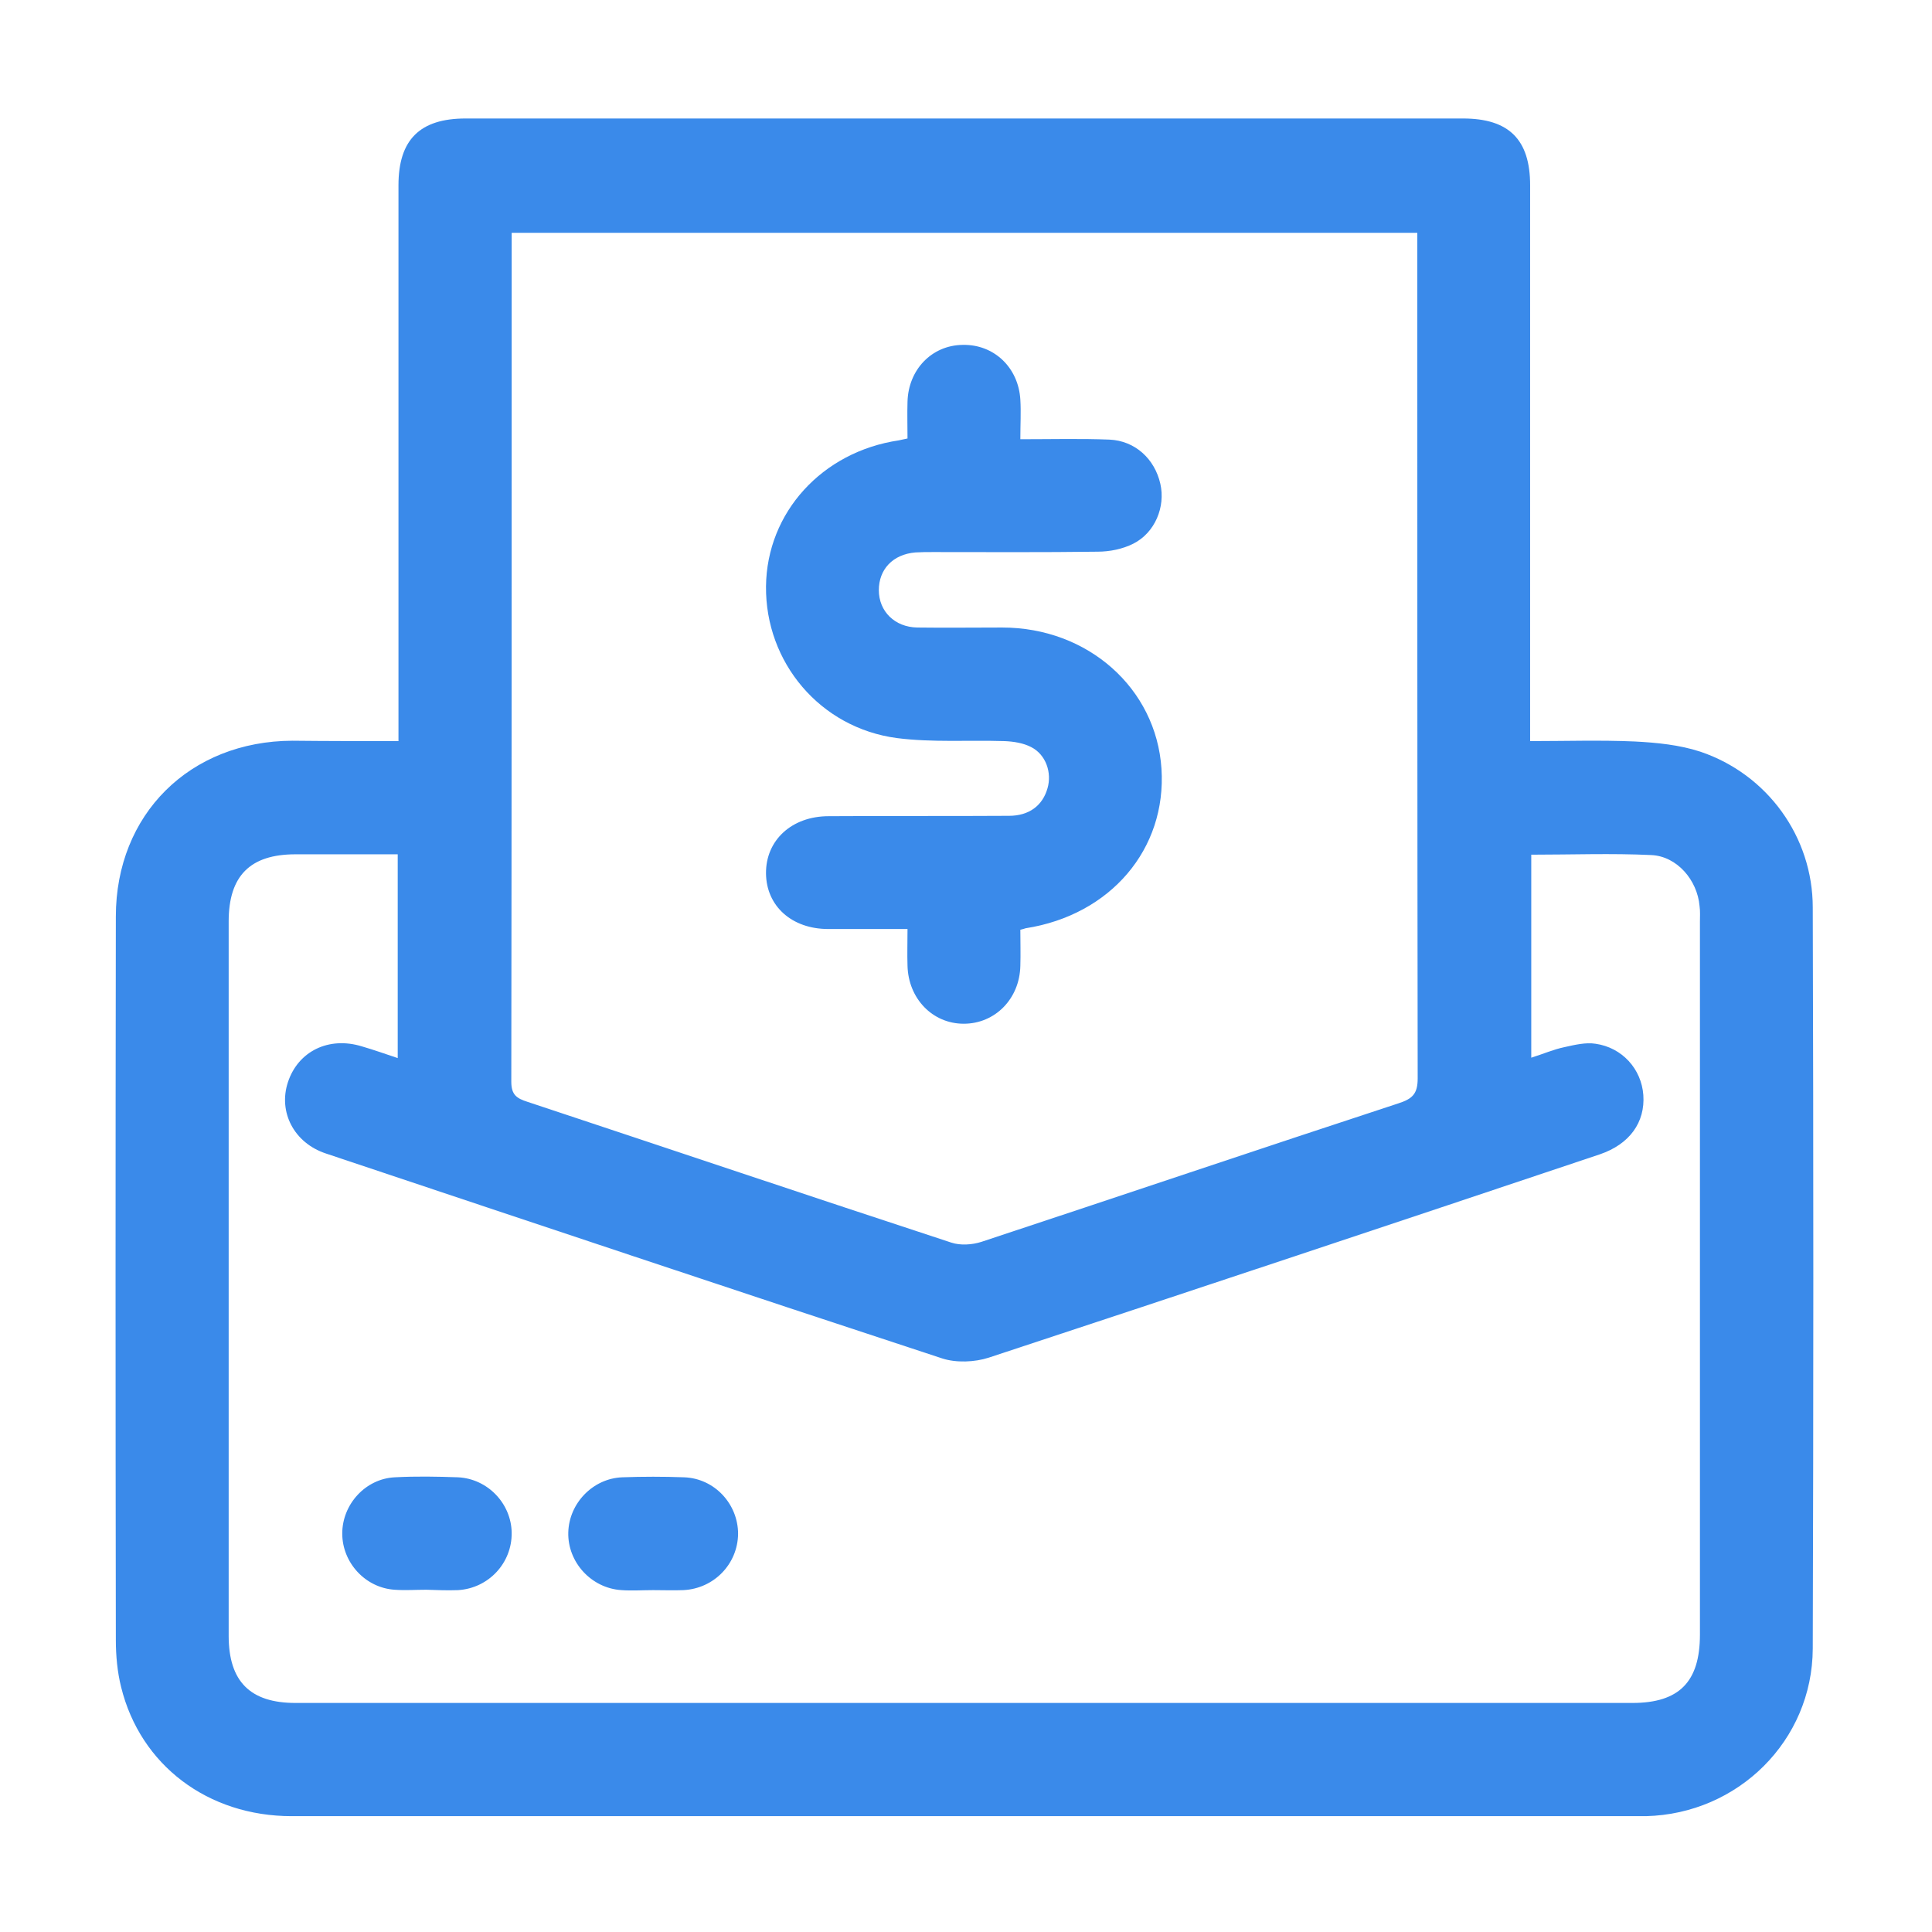 <svg xmlns="http://www.w3.org/2000/svg" xmlns:xlink="http://www.w3.org/1999/xlink" id="Layer_1" x="0px" y="0px" viewBox="0 0 512 512" style="enable-background:new 0 0 512 512;" xml:space="preserve"><style type="text/css">	.st0{fill:#3A8AEA;}</style><path class="st0" d="M105.6,196.4c0-2.5,0-4.3,0-6.2c0-47,0-94,0-141.1c0-12.1,5.7-17.7,17.8-17.7c88.1,0,176.2,0,264.3,0 c12.2,0,17.8,5.6,17.8,17.7c0,47,0,94,0,141.1c0,1.9,0,3.7,0,6.2c9.4,0,18.6-0.3,27.7,0.1c5.9,0.3,11.9,0.9,17.4,2.7 c17.8,6,29.8,22.6,29.8,41.3c0.2,65.5,0.2,130.9,0,196.4c-0.1,24.4-19.8,43.8-44.2,44.4c-0.8,0-1.6,0-2.3,0 c-118.9,0-237.8,0-356.6,0c-22.2,0-40.1-13.5-45.2-34.2c-1-4-1.4-8.3-1.4-12.5c-0.1-63.9-0.1-127.8,0-191.7 c0-27.1,19.6-46.5,46.8-46.6C86.6,196.4,95.8,196.4,105.6,196.4z M105.4,226.4c-9.3,0-18.2,0-27.1,0c-12,0-17.7,5.7-17.7,17.8 c0,63.1,0,126.2,0,189.3c0,12.1,5.7,17.8,17.7,17.8c118.1,0,236.2,0,354.3,0c12.4,0,17.9-5.6,17.9-18.1c0-63,0-125.9,0-188.9 c0-1.4,0.1-2.8-0.1-4.2c-0.6-6.9-6-13.2-12.8-13.5c-10.5-0.5-21.1-0.1-31.8-0.1c0,18.1,0,35.7,0,53.8c3.2-1,5.9-2.2,8.8-2.8 c2.7-0.6,5.6-1.3,8.2-0.9c7.1,1,12.2,6.7,12.7,13.6c0.5,7.2-3.6,13-11.5,15.7c-54,18.1-108,36.1-162,53.9c-3.7,1.2-8.6,1.4-12.3,0.2 c-54.5-17.9-108.9-36.1-163.3-54.3c-8.5-2.8-12.7-11-10.1-18.9c2.7-8.2,10.8-12.2,19.6-9.5c3.1,0.9,6.2,2,9.5,3.1 C105.4,262.3,105.4,244.7,105.4,226.4z M135.6,61.7c0,1.3,0,2.4,0,3.4c0,73.9,0,147.7-0.1,221.6c0,3.5,1.5,4.4,4.3,5.3 c37.4,12.4,74.8,25,112.3,37.3c2.4,0.8,5.5,0.6,8-0.2c36.9-12.2,73.6-24.6,110.5-36.7c3.7-1.2,5.1-2.5,5.1-6.6 c-0.1-73.1-0.1-146.2-0.1-219.3c0-1.5,0-3,0-4.8C295.5,61.7,215.9,61.7,135.6,61.7z M121.4,421.4c8.1-0.5,14.3-7.2,14.2-15.2 c-0.1-7.7-6.3-14.3-14.2-14.7c-5.6-0.2-11.2-0.3-16.8,0c-7.8,0.4-13.9,7.2-13.9,14.9c0,7.7,6.1,14.4,13.9,14.9c2.8,0.2,5.6,0,8.4,0 C115.8,421.4,118.6,421.5,121.4,421.4z M181.1,421.4c8.1-0.4,14.4-6.9,14.5-14.9c0-7.9-6.2-14.7-14.3-15c-5.5-0.2-10.9-0.2-16.4,0 c-7.8,0.3-14.1,6.9-14.3,14.6c-0.2,7.9,6.1,14.8,14.1,15.3c2.8,0.2,5.6,0,8.4,0C175.7,421.4,178.4,421.5,181.1,421.4z M270.4,105.9 c-0.5-8.5-7-14.7-15.3-14.5c-8.2,0.1-14.4,6.6-14.6,15.1c-0.1,3.2,0,6.5,0,9.7c-1.1,0.2-1.7,0.4-2.3,0.5c-20.3,3-35,19.1-35.2,38.7 c-0.2,20.1,14.3,37.5,34.7,40.2c9.4,1.2,19,0.5,28.5,0.8c2.4,0.1,5,0.5,7.1,1.6c3.9,2,5.5,6.8,4.3,10.9c-1.3,4.6-4.9,7.3-10.2,7.3 c-15.9,0.1-31.9,0-47.8,0.1c-9.8,0-16.7,6.4-16.6,15.2c0.1,8.6,6.8,14.7,16.5,14.7c6.8,0,13.7,0,21,0c0,3.6-0.1,6.6,0,9.7 c0.2,8.7,6.6,15.4,14.9,15.4c8.3,0,14.8-6.6,15-15.3c0.1-3.2,0-6.5,0-9.6c0.8-0.2,1.1-0.3,1.4-0.4c22.5-3.5,37.4-21,36-42.3 c-1.4-21.3-19.5-37.4-42.2-37.4c-7.5,0-15,0.1-22.5,0c-6-0.1-10.2-4.3-10.2-9.9c0-5.5,3.7-9.5,9.7-10c1.6-0.1,3.1-0.1,4.7-0.1 c14.5,0,29.1,0.1,43.6-0.1c3.2,0,6.6-0.7,9.4-2.1c5.8-2.9,8.6-9.8,7.2-15.9c-1.5-6.6-6.7-11.4-13.5-11.7c-7.6-0.3-15.3-0.1-23.6-0.1 C270.4,112.5,270.6,109.2,270.4,105.9z"></path></svg>